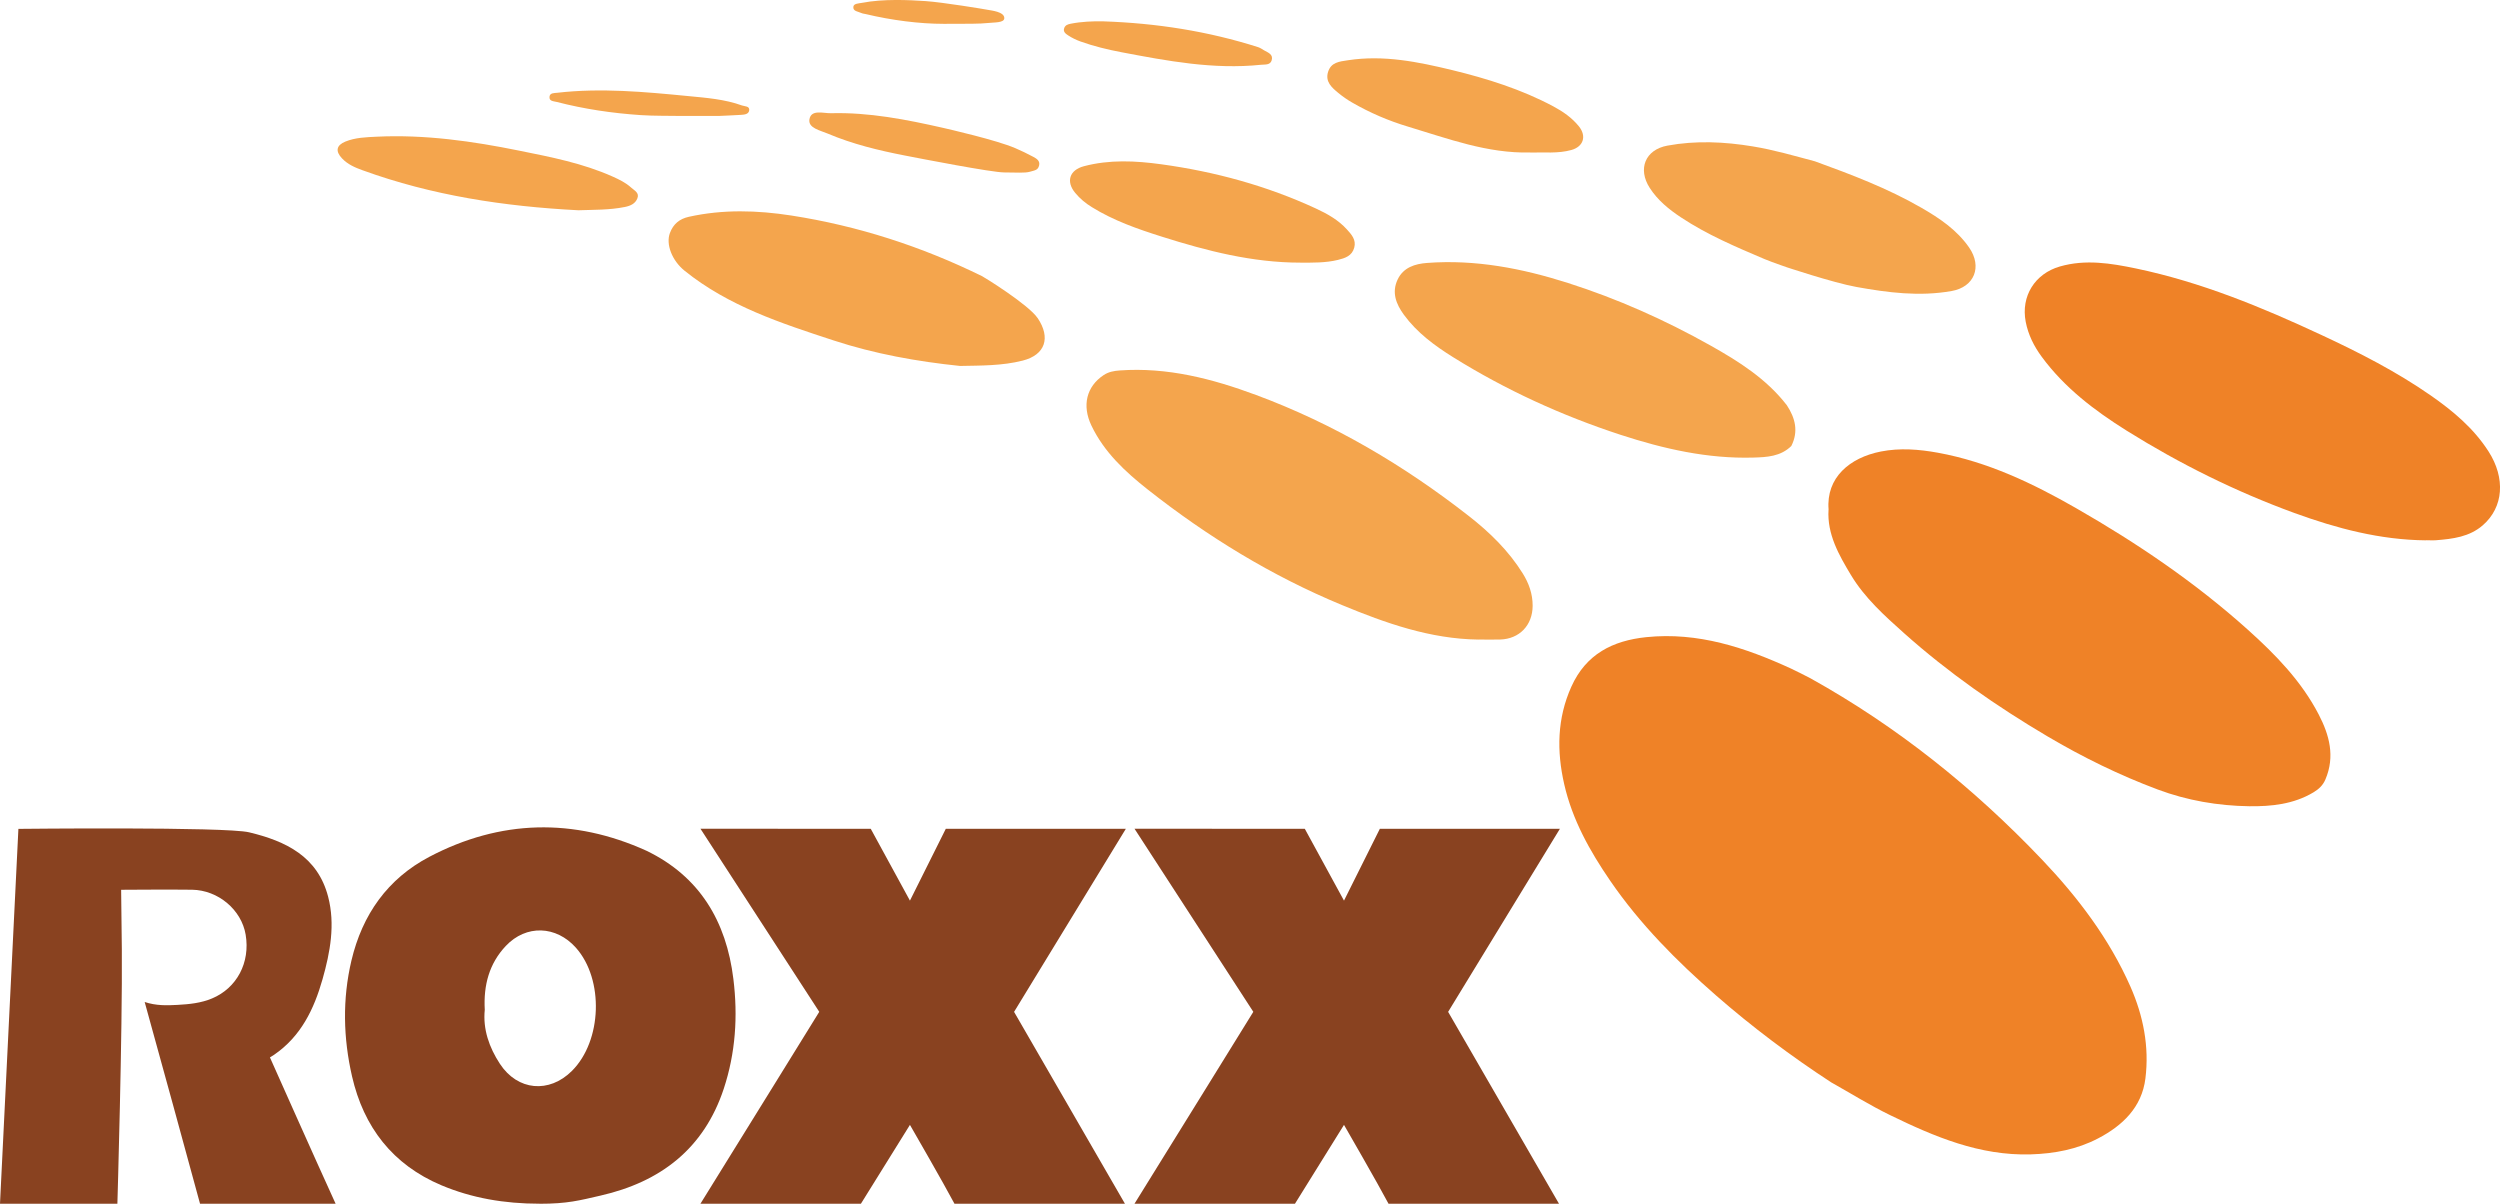 <svg viewBox="0 0 472.81 227.65" xmlns="http://www.w3.org/2000/svg" data-sanitized-data-name="Ebene 1" data-name="Ebene 1" id="Ebene_1">
  <defs>
    <style>
      .cls-1 {
        fill: #f4a54d;
      }

      .cls-1, .cls-2, .cls-3, .cls-4 {
        stroke-width: 0px;
      }

      .cls-2 {
        fill: #894220;
      }

      .cls-3 {
        fill: #fee7c9;
      }

      .cls-4 {
        fill: #ef8227;
      }
    </style>
  </defs>
  <path d="m196.25,60.16c2.5,3.73,1.44,6.95-2.84,8.04-3.89.99-7.87.93-11.84,1.01-8.13-.84-16.15-2.28-23.93-4.83-9.92-3.25-19.85-6.48-28.16-13.17-2.41-1.94-3.58-5.04-2.78-7.15.64-1.69,1.79-2.66,3.58-3.06,6.45-1.43,12.93-1.24,19.38-.24,12.61,1.96,24.64,5.85,36.09,11.48.45.22,8.8,5.4,10.49,7.92Z" class="cls-1"></path>
  <path d="m109.27,39.76c-13.9-.72-27.55-2.78-40.7-7.56-1.42-.51-2.82-1.11-3.89-2.25-1.27-1.35-1.09-2.46.63-3.17,1.9-.78,3.97-.83,5.97-.93,9.09-.43,18.03.84,26.91,2.64,6,1.21,12.03,2.38,17.67,4.9,1.25.56,2.47,1.15,3.51,2.09.64.58,1.59.98,1.17,2.04-.4,1.02-1.33,1.42-2.39,1.63-2.94.59-5.9.51-8.88.62Z" class="cls-1"></path>
  <path d="m191.95,27.99c1.18.51,2.34,1.06,3.47,1.67.62.33,1.32.76,1.1,1.64-.22.88-.76.9-1.74,1.18s-2.53.13-4.86.13-15.63-2.58-18.85-3.21c-4.93-.96-9.87-2.16-14.54-4.14-1.41-.6-3.71-1.04-3.45-2.67.31-1.96,2.63-1.14,4.09-1.18,7.2-.19,14.21,1.19,21.18,2.77.91.21,10.12,2.31,13.61,3.82Z" class="cls-1"></path>
  <path d="m128.96,21.93c-2.6-.05-5.2.01-7.79-.16-5.36-.36-10.67-1.14-15.88-2.49-.58-.15-1.49-.11-1.36-1.03.1-.69.86-.64,1.42-.7,8.29-.96,16.55-.18,24.8.62,3.44.33,6.9.59,10.19,1.78.52.19,1.52.08,1.34.99-.14.71-.99.75-1.64.79-1.37.09-2.74.13-4.11.2-2.32,0-4.65,0-6.97,0Z" class="cls-1"></path>
  <path d="m175.08.21c3.21.22,11.11,1.52,11.74,1.65s3.12.35,3.12,1.56c0,.93-1.85.79-3.22.94s-3.61.15-8.22.15-9.89-.68-14.74-1.84c-.28-.07-.58-.08-.84-.2-.61-.29-1.64-.32-1.53-1.19.08-.63.99-.62,1.63-.74,4-.78,8.84-.55,12.05-.33Z" class="cls-1"></path>
  <path d="m132.64,227.32c.55.05,1.1.11,1.65.16" class="cls-3"></path>
  <path d="m188.51,53.56c-.18-.13-.36-.25-.54-.38.18.13.36.25.54.38Z" class="cls-3"></path>
  <path d="m346.35,204.72c-7.65-4.99-14.97-10.49-21.82-16.47-7.41-6.47-14.39-13.49-20.01-21.69-3.86-5.63-7.16-11.53-8.69-18.25-1.43-6.27-1.35-12.43,1.35-18.44,2.77-6.16,7.81-8.71,14.18-9.37,9.77-1,18.68,1.96,27.36,5.94,1.24.57,2.44,1.22,3.66,1.83,16.42,9.13,30.89,20.73,43.82,34.31,6.8,7.15,12.71,14.95,16.72,24.02,2.43,5.51,3.58,11.35,2.83,17.36-.68,5.47-4.33,8.93-8.97,11.35-3.95,2.06-8.21,2.87-12.7,3.01-9.68.29-18.23-3.34-26.63-7.43-3.8-1.85-7.4-4.1-11.09-6.17Z" class="cls-4"></path>
  <path d="m345.83,96.37c-.49-6.04,3.99-9.82,9.9-10.98,3.57-.7,7.18-.42,10.76.23,9.43,1.72,17.94,5.78,26.14,10.48,11.57,6.63,22.58,14.09,32.53,23.03,5.23,4.7,10.1,9.7,13.37,16.01,2.01,3.88,3.11,7.9,1.27,12.25-.49,1.16-1.27,1.86-2.28,2.47-3.75,2.24-7.94,2.67-12.12,2.62-5.91-.08-11.78-1.09-17.31-3.16-7.25-2.71-14.2-6.12-20.89-10.07-9.61-5.68-18.72-12.03-27.05-19.46-3.75-3.34-7.52-6.75-10.1-11.05-2.26-3.76-4.53-7.72-4.23-12.35Z" class="cls-4"></path>
  <path d="m458.78,102.19c-8.64-.08-16.84-2.25-24.88-5.18-11.12-4.06-21.68-9.3-31.71-15.57-6.07-3.8-11.74-8.11-16.04-13.95-1.46-1.98-2.56-4.15-3.04-6.63-.93-4.84,1.73-9.1,6.46-10.46,4.85-1.4,9.65-.61,14.37.37,12.26,2.56,23.75,7.29,35.07,12.57,7.2,3.35,14.22,6.94,20.73,11.47,4.2,2.93,8.1,6.19,10.91,10.58,3.22,5.03,2.85,10.53-1.1,13.96-2.51,2.18-5.65,2.57-8.81,2.82-.65.05-1.3,0-1.96,0Z" class="cls-4"></path>
  <path d="m338.79,84.34c-2.02,2-4.64,2.13-7.23,2.2-8.63.24-16.92-1.65-25.05-4.3-11.14-3.64-21.75-8.49-31.7-14.69-3.49-2.18-6.81-4.62-9.3-8.02-1.49-2.04-2.33-4.22-1.19-6.65,1.08-2.3,3.28-2.98,5.57-3.15,9.15-.69,17.99,1.03,26.65,3.79,9.37,2.99,18.32,6.98,26.89,11.79,5.4,3.03,10.64,6.33,14.51,11.34,1.59,2.42,2.23,4.95.84,7.7Z" class="cls-1"></path>
  <path d="m338.02,50.58c.79.27-2.89-.98-4.3-1.58-5.44-2.31-10.89-4.62-15.84-7.91-2.27-1.51-4.38-3.22-5.88-5.56-2.31-3.58-.85-7.22,3.35-7.99,5.38-.99,10.77-.74,16.16.15,3.99.65,7.85,1.79,11.74,2.82,6.89,2.5,13.74,5.1,20.11,8.77,3.42,1.97,6.7,4.16,9.04,7.52,2.54,3.66,1,7.48-3.3,8.24-6.11,1.08-12.06.3-18.01-.77-4.46-.8-13.86-3.96-13.07-3.69Z" class="cls-1"></path>
  <path d="m279.6,120.96c-9.12-.12-17.54-3.11-25.8-6.53-13.28-5.5-25.45-12.95-36.72-21.84-4.26-3.36-8.25-7.06-10.66-12.09-1.83-3.82-.93-7.4,2.29-9.55.94-.63,1.96-.81,3.06-.89,9-.64,17.49,1.56,25.81,4.65,14.65,5.44,27.95,13.3,40.22,22.89,3.93,3.07,7.51,6.55,10.18,10.84,1.17,1.87,1.89,3.9,1.88,6.14-.02,3.68-2.5,6.26-6.14,6.37-1.37.04-2.75,0-4.13,0Z" class="cls-1"></path>
  <path d="m245.9,49.67c-9.02,0-17.63-2.21-26.13-4.9-4.6-1.45-9.16-3.04-13.3-5.61-1.18-.73-2.22-1.59-3.11-2.66-1.8-2.16-1.11-4.33,1.62-5.06,4.85-1.29,9.77-1.04,14.65-.37,10.14,1.39,19.93,4.06,29.23,8.36,2.16,1,4.25,2.16,5.88,3.97.88.97,1.78,1.96,1.38,3.44-.43,1.57-1.73,1.98-3.1,2.32-2.35.57-4.74.51-7.13.52Z" class="cls-1"></path>
  <path d="m289.39,28.84c-8.1.2-15.56-2.63-23.13-4.9-3.67-1.1-7.17-2.61-10.49-4.52-.93-.53-1.82-1.15-2.65-1.83-1.24-1.02-2.53-2.13-1.95-3.99.57-1.83,2.13-1.96,3.79-2.21,6.74-1.03,13.25.31,19.7,1.87,6.58,1.6,13.05,3.63,19.08,6.84,1.85.99,3.55,2.16,4.88,3.81,1.48,1.85.84,3.83-1.44,4.46-2.56.71-5.17.39-7.77.48Z" class="cls-1"></path>
  <path d="m208.74,4.04c9.95.34,19.7,1.85,29.21,4.88.4.13.77.39,1.14.61.74.42,1.74.75,1.42,1.86-.28.96-1.25.78-2.03.86-8.96.93-17.69-.72-26.42-2.38-2.63-.5-5.22-1.13-7.73-2.03-.81-.29-1.6-.68-2.32-1.15-.44-.29-1.02-.68-.73-1.41.21-.53.66-.68,1.2-.79,2.07-.41,4.16-.49,6.27-.46Z" class="cls-1"></path>
  <path d="m191.79,191.36l21.13-34.61h-34.05l-6.78,13.58-7.41-13.58-32.21-.02,22.47,34.63s-15.43,24.96-22.47,36.29h30.35l9.27-14.91s6.47,11.21,8.42,14.91c.67,0,32.24,0,32.24,0l-20.97-36.29Z" class="cls-2"></path>
  <path d="m273.88,191.36l21.13-34.61h-34.05l-6.78,13.58-7.41-13.58-32.21-.02,22.47,34.63s-15.43,24.96-22.47,36.29h30.35l9.27-14.91s6.47,11.21,8.42,14.91c.67,0,32.24,0,32.24,0l-20.97-36.29Z" class="cls-2"></path>
  <path d="m102.06,227.65c-6.7,0-12.83-1.07-18.59-3.49-9.22-3.89-14.69-11.01-16.89-20.59-1.66-7.24-1.84-14.57-.12-21.89,2.06-8.72,6.86-15.49,14.73-19.63,13.42-7.06,27.31-7.39,41.08-1.15,10.05,4.86,15.1,13.34,16.43,24.25.87,7.06.41,14-1.82,20.76-3.75,11.33-11.95,17.62-23.32,20.21-3.98.91-6.21,1.54-11.5,1.54Zm-10.38-36.67c-.37,3.66.82,7.09,2.86,10.21,3.35,5.11,9.32,5.64,13.63,1.34,5.7-5.69,6.08-17.28.76-23.28-3.74-4.21-9.43-4.42-13.27-.35-3.14,3.33-4.24,7.42-3.98,12.08Z" class="cls-2"></path>
  <path d="m3.48,156.76s39.13-.43,43.63.65c6.98,1.67,12.98,4.59,14.95,12.19,1.36,5.24.39,10.48-1.06,15.59-1.61,5.67-4.09,10.81-9.14,14.28l-.81.51s8.79,19.74,12.42,27.67h-25.64c-3.25-12.01-7.05-25.75-10.47-38.15,2.15.72,4.18.66,6.2.55,2.22-.12,4.44-.34,6.54-1.22,4.69-1.96,7.25-6.78,6.36-12.06-.79-4.7-5.18-8.42-10.13-8.5-3.84-.06-13.42.01-13.42.01,0,0,.11,8.07.13,11.26.13,15.49-.84,48.11-.84,48.11H0l3.48-70.89Z" class="cls-2"></path>
</svg>